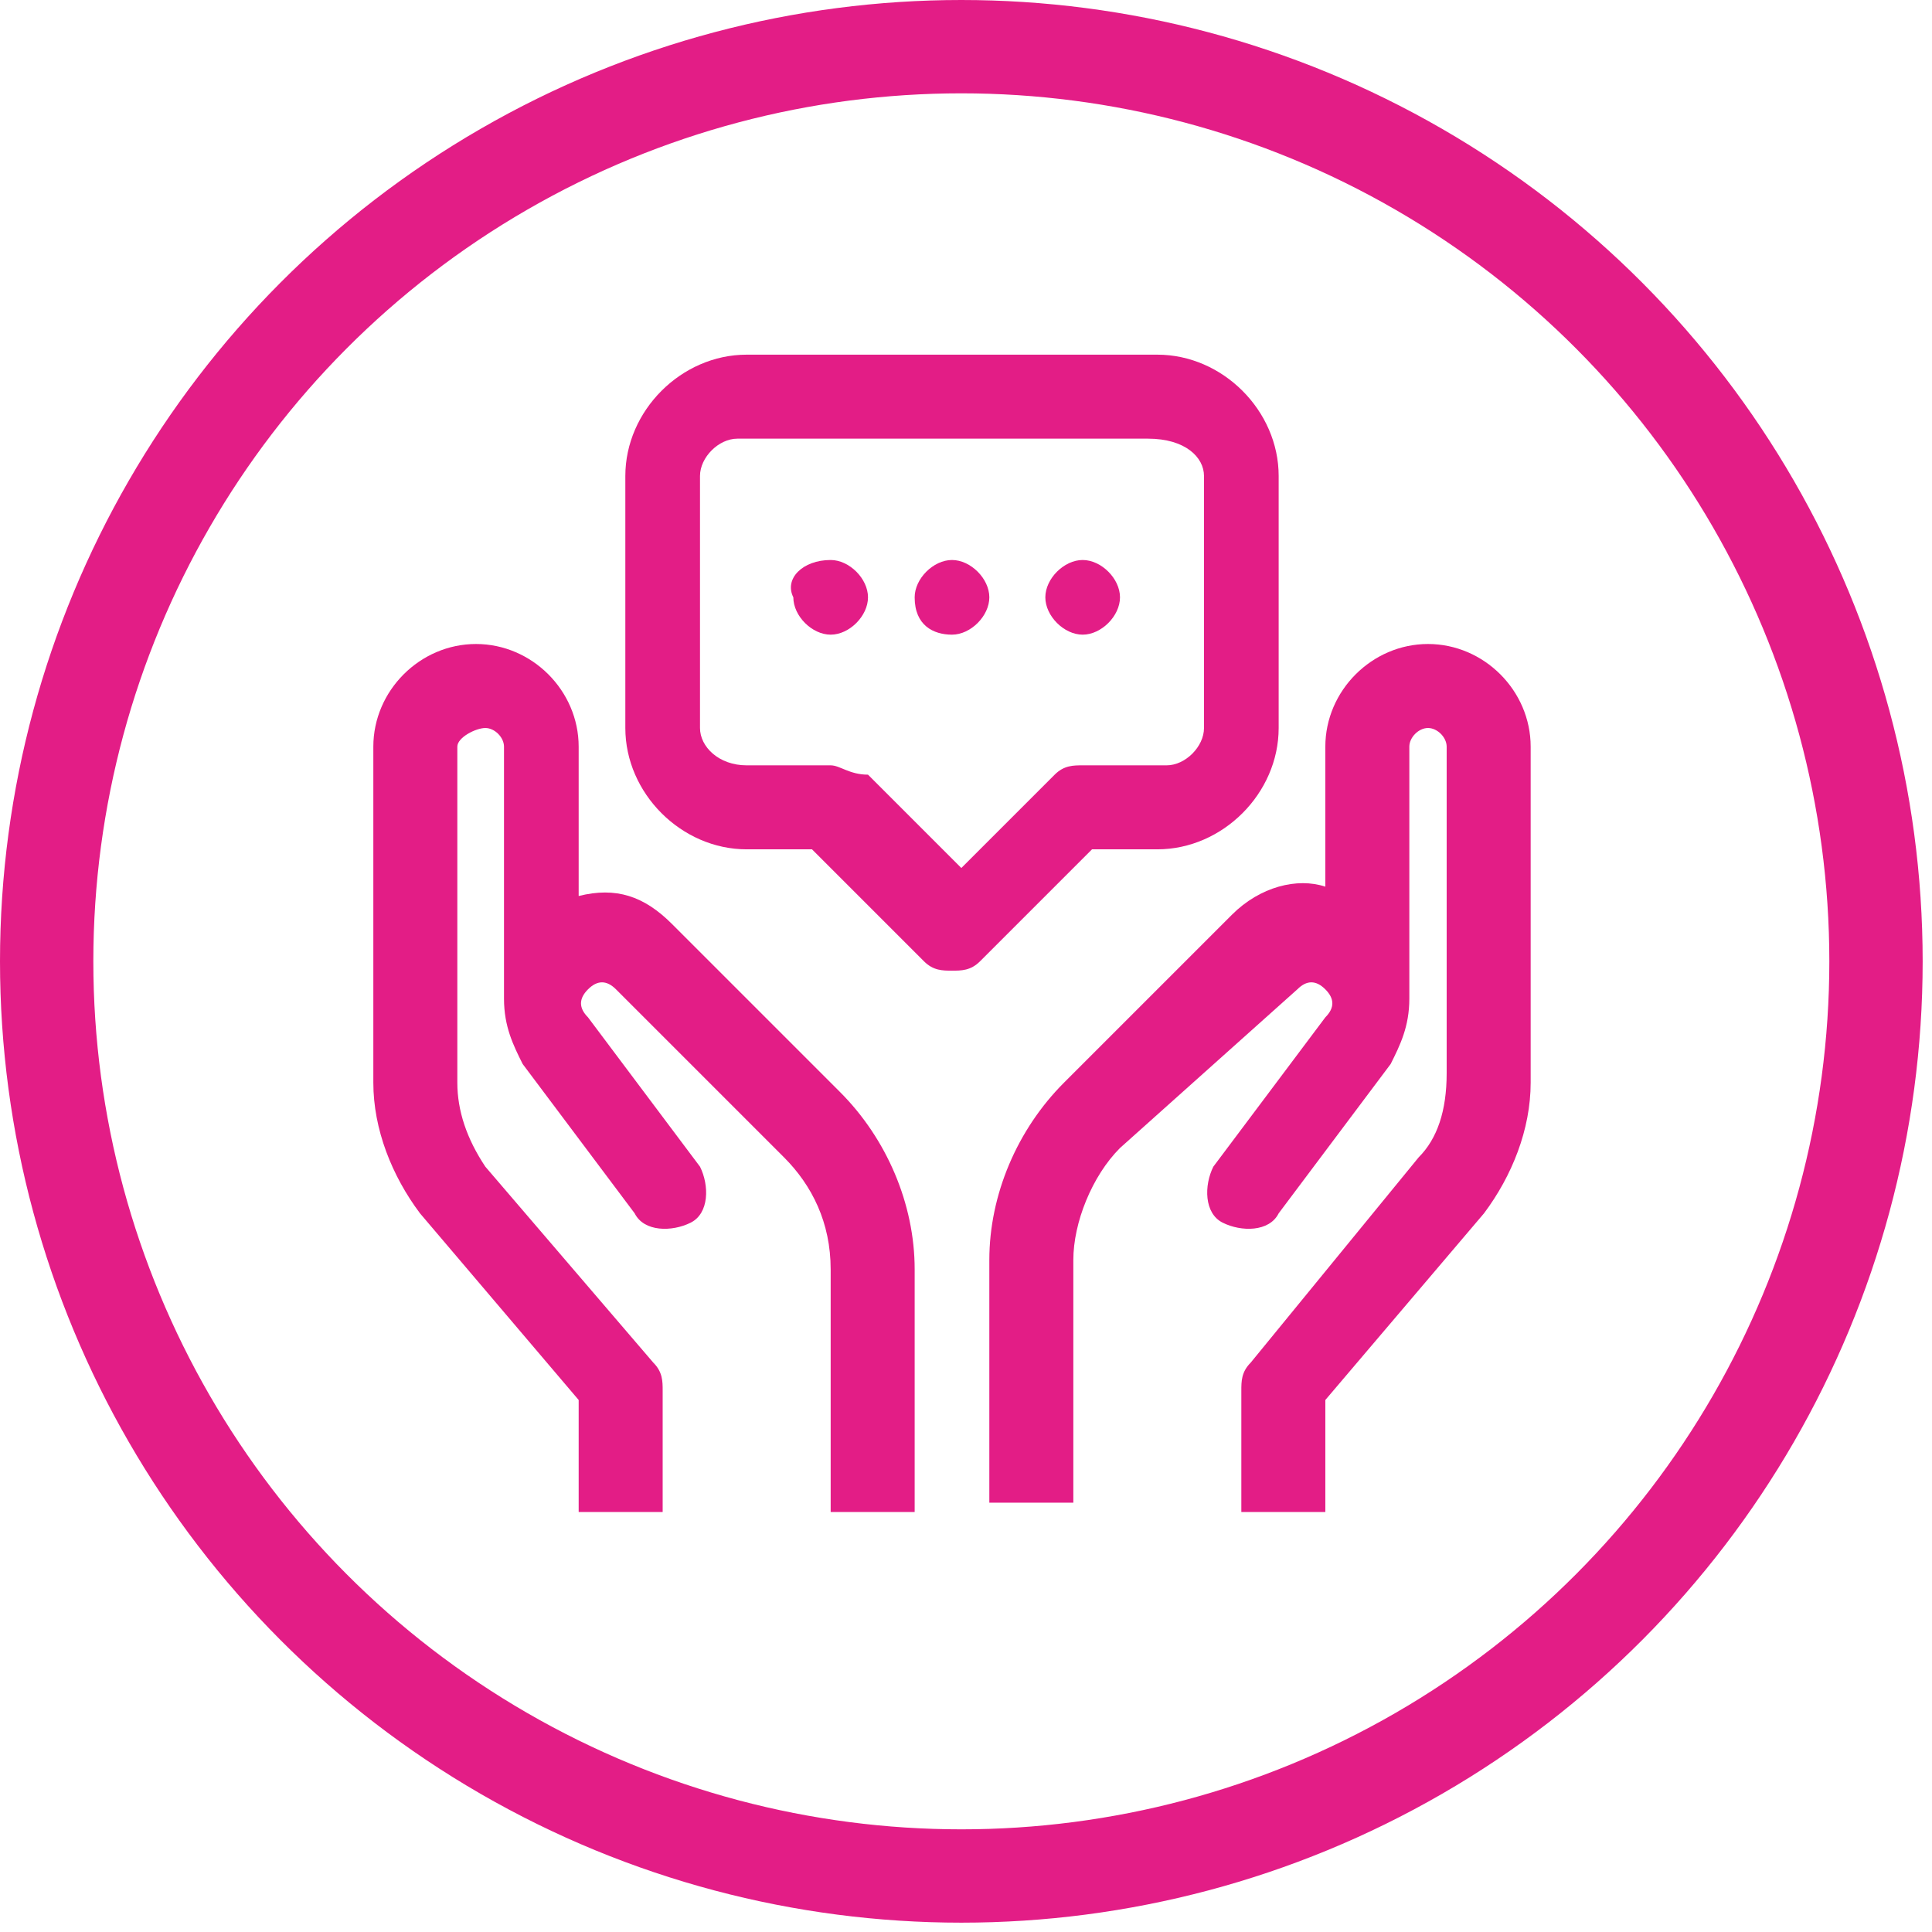 <?xml version="1.0" encoding="utf-8"?>
<!-- Generator: Adobe Illustrator 23.1.1, SVG Export Plug-In . SVG Version: 6.00 Build 0)  -->
<svg version="1.1" id="Calque_1" xmlns="http://www.w3.org/2000/svg" xmlns:xlink="http://www.w3.org/1999/xlink" x="0px" y="0px"
	 viewBox="0 0 20.7 20.7" style="enable-background:new 0 0 20.7 20.7;" xml:space="preserve">
<style type="text/css">
	.st0{fill:none;stroke:#E31D86;stroke-miterlimit:10;}
	.st1{fill:#E31D86;}
</style>
<title>mail</title>
<g>
	<circle class="st0" cx="10.3" cy="10.3" r="9.8"/>
</g>
<path class="st1" d="M8,3.8c-0.7,0-1.3,0.6-1.3,1.3v2.7c0,0.7,0.6,1.3,1.3,1.3h0.7l1.2,1.2c0.1,0.1,0.2,0.1,0.3,0.1s0.2,0,0.3-0.1
	l1.2-1.2h0.7c0.7,0,1.3-0.6,1.3-1.3V5.1c0-0.7-0.6-1.3-1.3-1.3H8z M12.9,5.1v2.7c0,0.2-0.2,0.4-0.4,0.4h-0.9c-0.1,0-0.2,0-0.3,0.1
	l-1,1l-1-1C9.1,8.3,9,8.2,8.9,8.2H8C7.7,8.2,7.5,8,7.5,7.8V5.1c0-0.2,0.2-0.4,0.4-0.4h4.4C12.7,4.7,12.9,4.9,12.9,5.1z"/>
<path class="st1" d="M10.6,6.4c0,0.2-0.2,0.4-0.4,0.4S9.8,6.7,9.8,6.4C9.8,6.2,10,6,10.2,6S10.6,6.2,10.6,6.4z"/>
<path class="st1" d="M9.3,6.4c0,0.2-0.2,0.4-0.4,0.4c-0.2,0-0.4-0.2-0.4-0.4C8.4,6.2,8.6,6,8.9,6C9.1,6,9.3,6.2,9.3,6.4z"/>
<path class="st1" d="M12,6.4c0,0.2-0.2,0.4-0.4,0.4s-0.4-0.2-0.4-0.4c0-0.2,0.2-0.4,0.4-0.4S12,6.2,12,6.4z"/>
<path class="st1" d="M6.2,15l-1.7-2C4.2,12.6,4,12.1,4,11.6V8c0-0.6,0.5-1.1,1.1-1.1S6.2,7.4,6.2,8v1.6c0.4-0.1,0.7,0,1,0.3L9,11.7
	c0.5,0.5,0.8,1.2,0.8,1.9v2.6H8.9v-2.6c0-0.5-0.2-0.9-0.5-1.2l-1.8-1.8c-0.1-0.1-0.2-0.1-0.3,0c-0.1,0.1-0.1,0.2,0,0.3l1.2,1.6
	c0.1,0.2,0.1,0.5-0.1,0.6c-0.2,0.1-0.5,0.1-0.6-0.1l-1.2-1.6c-0.1-0.2-0.2-0.4-0.2-0.7c0,0,0,0,0,0l0,0V8c0-0.1-0.1-0.2-0.2-0.2
	S4.9,7.9,4.9,8v3.6c0,0.3,0.1,0.6,0.3,0.9L7,14.6c0.1,0.1,0.1,0.2,0.1,0.3v1.3H6.2V15z"/>
<path class="st1" d="M16.4,8v3.6c0,0.5-0.2,1-0.5,1.4l-1.7,2v1.2h-0.9v-1.3c0-0.1,0-0.2,0.1-0.3l1.8-2.2c0.2-0.2,0.3-0.5,0.3-0.9V8
	c0-0.1-0.1-0.2-0.2-0.2S15.1,7.9,15.1,8v2.7l0,0c0,0,0,0,0,0c0,0.3-0.1,0.5-0.2,0.7l-1.2,1.6c-0.1,0.2-0.4,0.2-0.6,0.1
	c-0.2-0.1-0.2-0.4-0.1-0.6l1.2-1.6c0.1-0.1,0.1-0.2,0-0.3c-0.1-0.1-0.2-0.1-0.3,0L12,12.3c-0.3,0.3-0.5,0.8-0.5,1.2v2.6h-0.9v-2.6
	c0-0.7,0.3-1.4,0.8-1.9l1.8-1.8c0.3-0.3,0.7-0.4,1-0.3V8c0-0.6,0.5-1.1,1.1-1.1C15.9,6.9,16.4,7.4,16.4,8z"/>
</svg>
